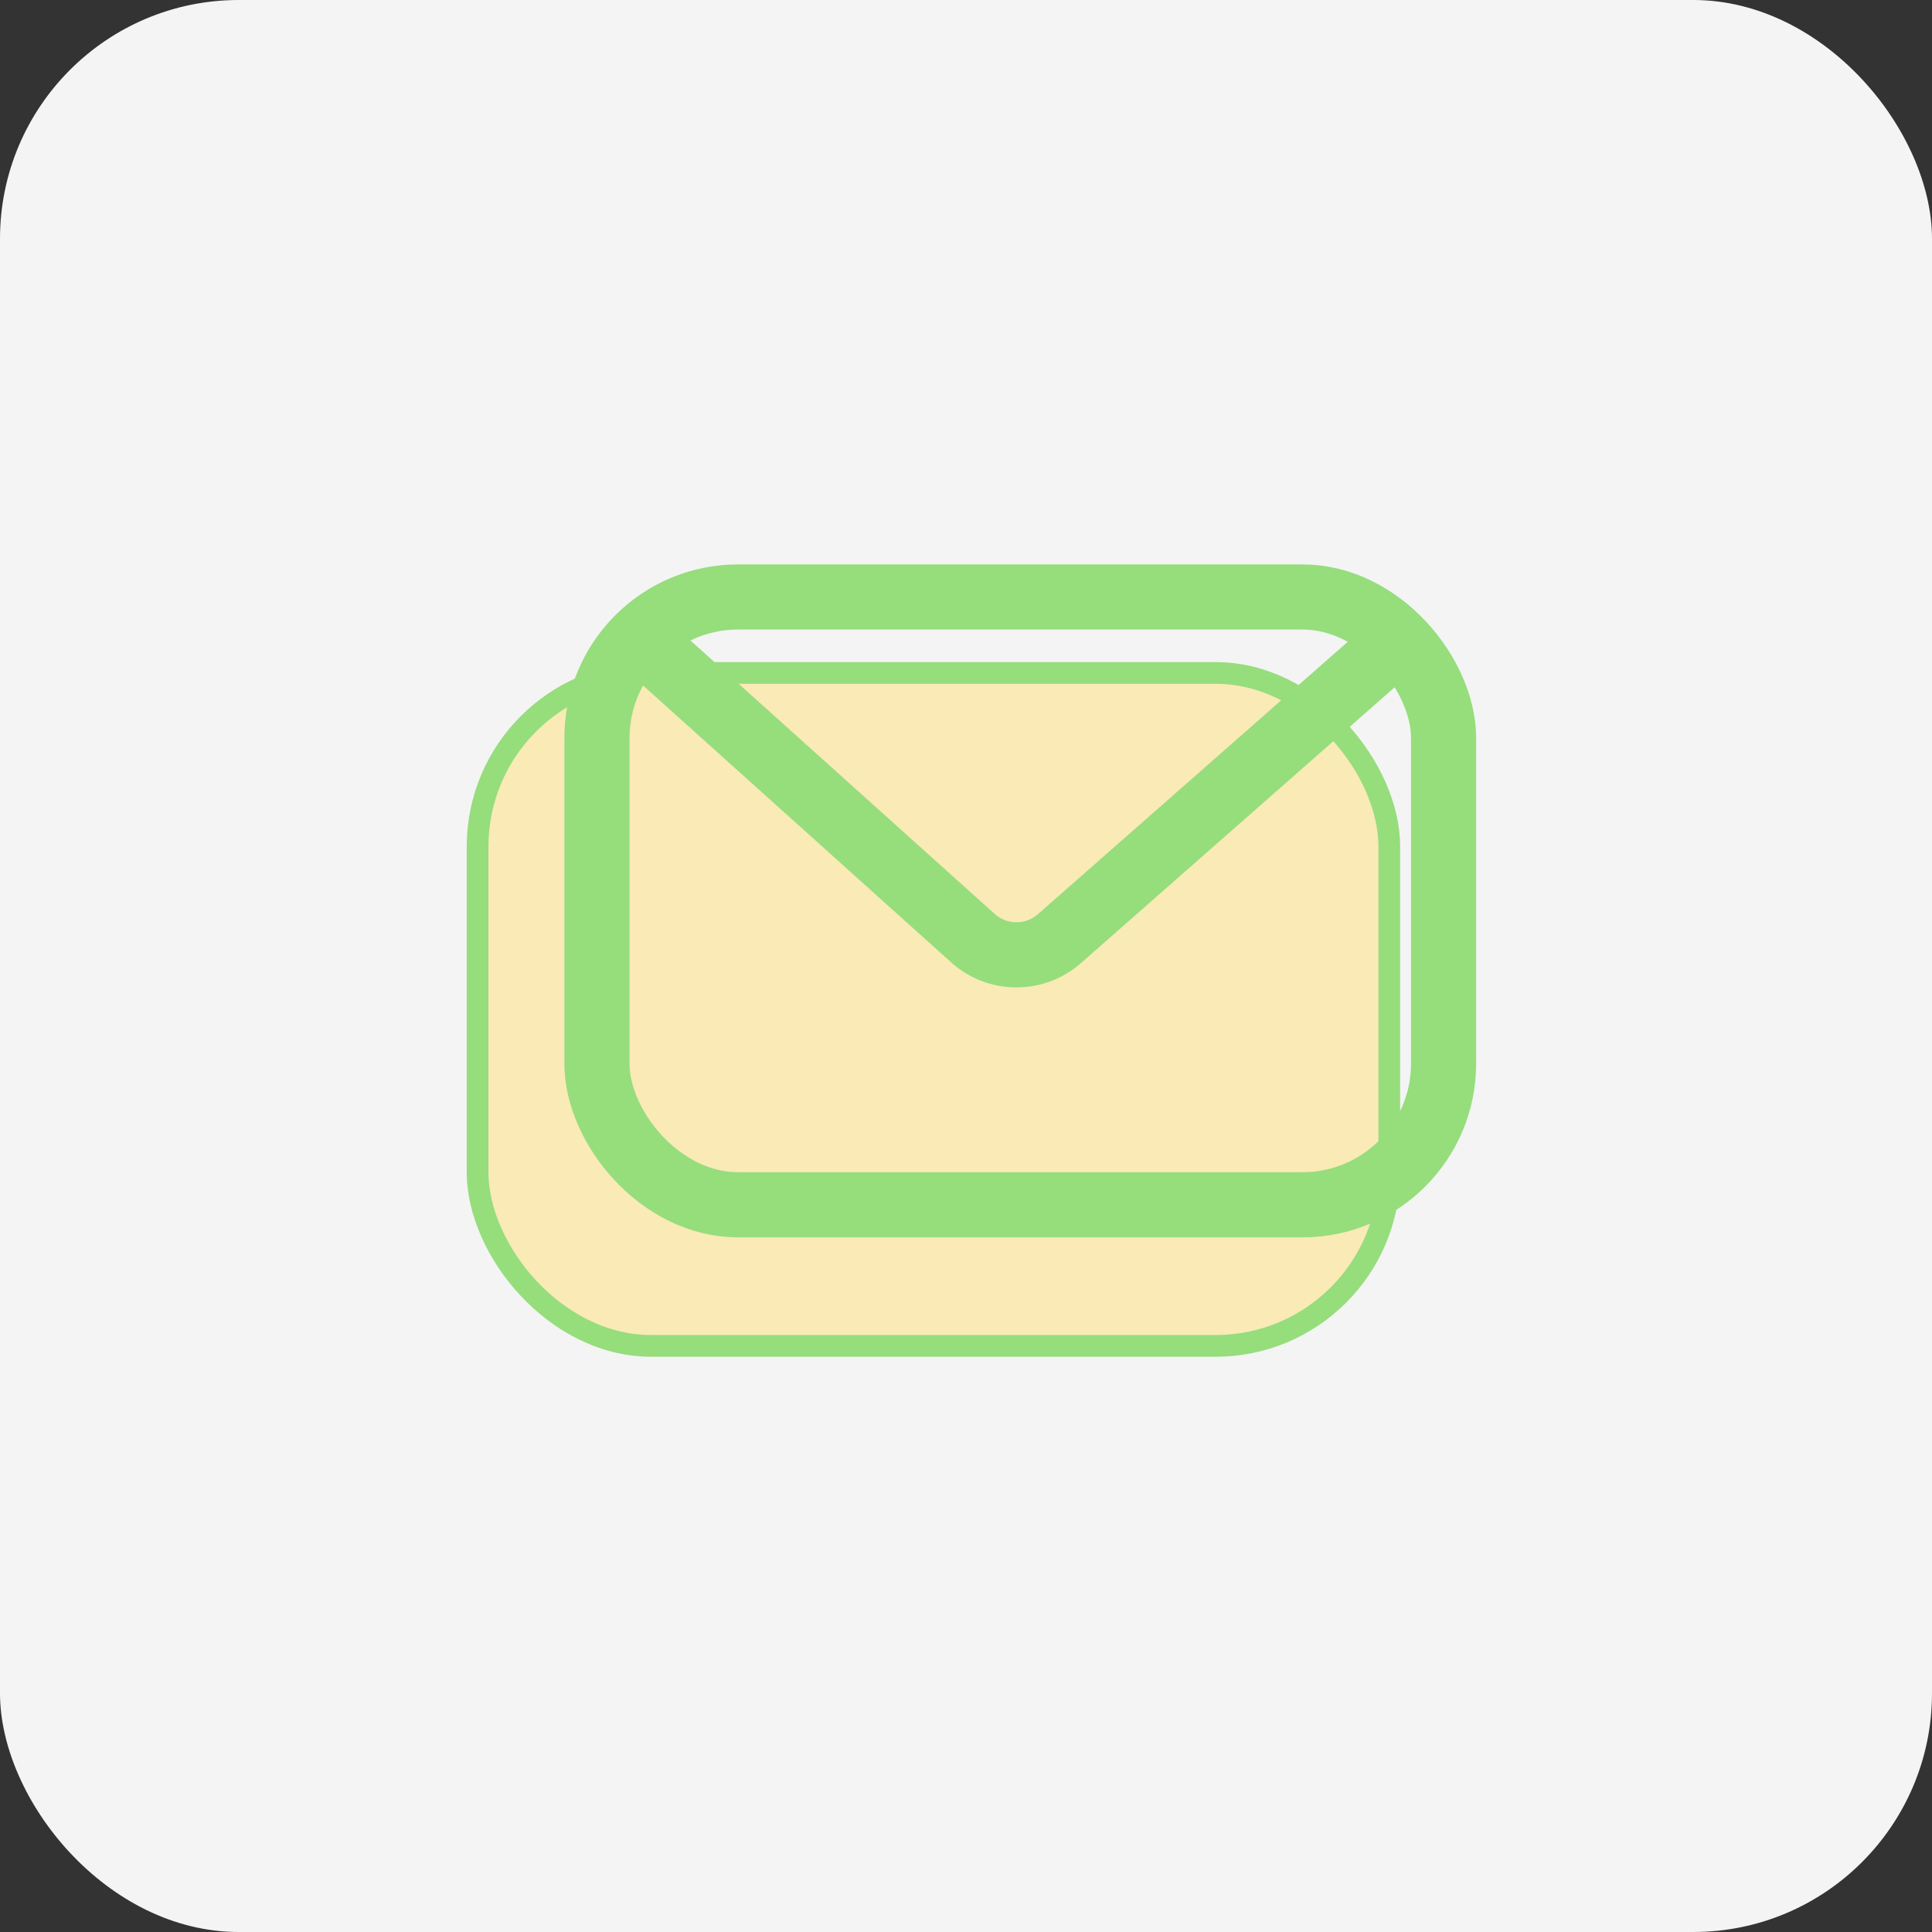 <svg width="89" height="89" viewBox="0 0 89 89" fill="none" xmlns="http://www.w3.org/2000/svg">
<rect x="0" y="0" width="89" height="89" fill="#333333" stroke="none"/>
<rect width="89" height="89" rx="11" fill="#F4F4F4"/>
<rect x="22" y="31" width="42" height="31" rx="8" fill="#F9EAB6"/>
<rect x="22" y="31" width="42" height="31" rx="8" stroke="#96DD7C"/>
<rect x="27.5" y="27.5" width="39" height="28" rx="6.5" stroke="#96DD7C" stroke-width="3"/>
<path d="M29 29L44.819 43.217C45.95 44.234 47.663 44.243 48.805 43.239L65 29" stroke="#96DD7C" stroke-width="3"/>
</svg>
